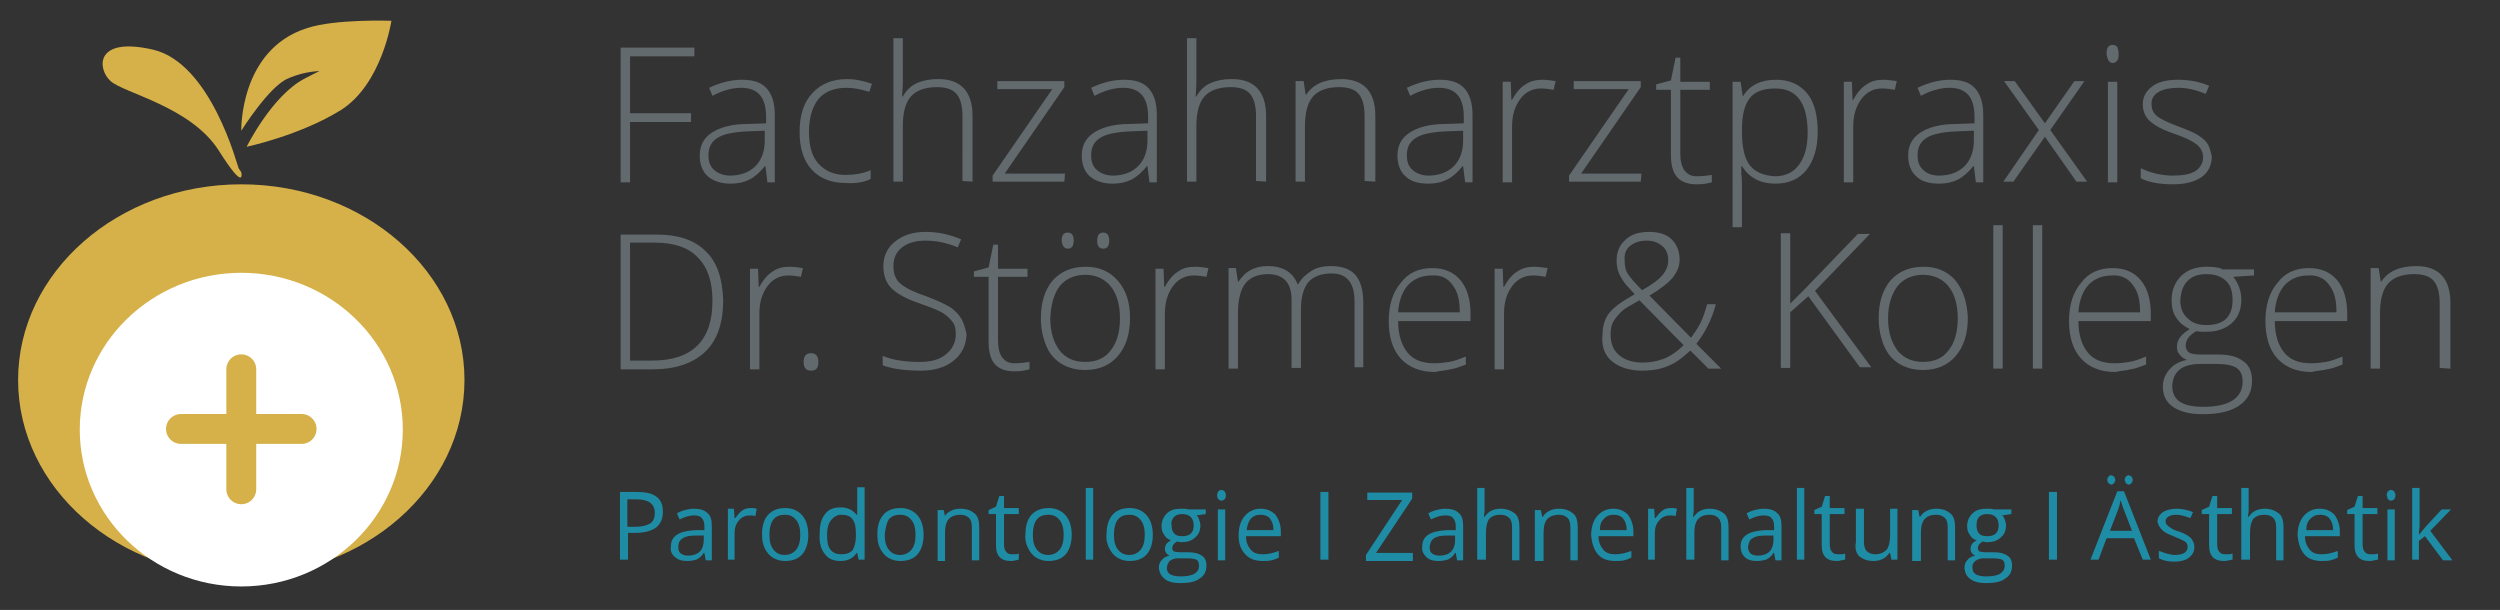 <?xml version="1.0" encoding="utf-8"?>
<!-- Generator: Adobe Illustrator 27.0.1, SVG Export Plug-In . SVG Version: 6.00 Build 0)  -->
<svg version="1.1" id="Ebene_1" xmlns="http://www.w3.org/2000/svg" xmlns:xlink="http://www.w3.org/1999/xlink" x="0px" y="0px"
	 viewBox="0 0 373 91" style="enable-background:new 0 0 373 91;" xml:space="preserve">
<rect x="0" y="0" width="373" height="91" fill="#333333" stroke="none"/>
<style type="text/css">
	.st0{clip-path:url(#SVGID_00000065035830826778035270000013643589690598968996_);fill:#626A6E;}
	.st1{clip-path:url(#SVGID_00000182488993184443585040000005544691457287204757_);fill:#626A6E;}
	.st2{clip-path:url(#SVGID_00000014617148849744187230000012687020485727938706_);fill:#1F8CA5;}
	.st3{clip-path:url(#SVGID_00000109722010996777464070000010602399227496302494_);fill:#D6B048;}
	.st4{clip-path:url(#SVGID_00000045576617198749661670000013145046001469400198_);fill:#D6B048;}
	.st5{clip-path:url(#SVGID_00000088819664648119825130000002109759976404040892_);fill:#D6B048;}
	.st6{clip-path:url(#SVGID_00000002352437744224010760000011283681102806808230_);fill:#FFFFFF;}
	.st7{fill:none;stroke:#D6B048;stroke-width:4.457;stroke-linecap:round;stroke-linejoin:round;}
</style>
<g>
	<g>
		<defs>
			<rect id="SVGID_1_" x="-108" y="-164.5" width="595.3" height="419.5"/>
		</defs>
		<clipPath id="SVGID_00000101097056985163809380000018185968030112175271_">
			<use xlink:href="#SVGID_1_"  style="overflow:visible;"/>
		</clipPath>
		<path style="clip-path:url(#SVGID_00000101097056985163809380000018185968030112175271_);fill:#626A6E;" d="M365.6,55v-9.8
			c0-3.6-1.7-5.5-5.1-5.5c-2.5,0-4.2,0.8-5.2,2.3h-0.1l-0.3-2h-1.2v15h1.4v-8.3c0-2,0.4-3.5,1.2-4.4s2.1-1.4,3.9-1.4
			c1.3,0,2.3,0.3,2.9,1s0.9,1.8,0.9,3.3v9.7L365.6,55L365.6,55z M347.5,42.5c0.8,1,1.1,2.3,1.1,4.1h-9.2c0.1-1.8,0.7-3.2,1.5-4.1
			c0.9-0.9,2-1.4,3.5-1.4C345.7,41,346.8,41.5,347.5,42.5 M347.2,55.1c0.7-0.1,1.5-0.4,2.3-0.7v-1.2c-1,0.4-1.8,0.7-2.5,0.8
			c-0.6,0.1-1.4,0.2-2.2,0.2c-1.8,0-3.1-0.5-4-1.6s-1.4-2.7-1.4-4.7h10.8v-1.1c0-2.1-0.5-3.8-1.5-5s-2.4-1.8-4.2-1.8
			c-2,0-3.6,0.7-4.7,2.2c-1.2,1.4-1.8,3.3-1.8,5.7s0.6,4.3,1.8,5.6c1.2,1.3,2.9,2,5.1,2C345.6,55.3,346.4,55.3,347.2,55.1
			 M326.4,41.9c0.7-0.7,1.6-1,2.8-1c1.2,0,2.2,0.3,2.9,1c0.7,0.6,1,1.6,1,2.9c0,1.2-0.3,2.1-1,2.8c-0.7,0.6-1.6,0.9-2.9,0.9
			c-1.2,0-2.1-0.3-2.8-1c-0.7-0.6-1.1-1.5-1.1-2.7C325.4,43.5,325.7,42.6,326.4,41.9 M328.3,54.3h2.4c1.4,0,2.4,0.2,3,0.6
			c0.6,0.4,0.9,1.1,0.9,2c0,2.5-2,3.8-5.9,3.8c-3.1,0-4.6-1-4.6-3.1C324.2,55.4,325.6,54.3,328.3,54.3 M331.5,40.1
			c-0.5-0.2-1.3-0.3-2.3-0.3c-1.6,0-2.9,0.5-3.8,1.4s-1.4,2.1-1.4,3.6c0,1,0.2,1.9,0.7,2.6c0.5,0.8,1.2,1.3,2,1.7
			c-1.3,0.8-1.9,1.6-1.9,2.6c0,0.5,0.1,0.9,0.4,1.2c0.3,0.4,0.6,0.6,1.1,0.8c-1.1,0.2-2,0.7-2.6,1.4s-1,1.5-1,2.6
			c0,1.3,0.5,2.3,1.5,3s2.5,1.1,4.4,1.1c2.4,0,4.2-0.4,5.5-1.3c1.3-0.9,1.9-2.1,1.9-3.7c0-1.3-0.4-2.3-1.3-2.9c-0.9-0.7-2.1-1-3.7-1
			h-2.6c-0.9,0-1.5-0.1-1.8-0.3s-0.5-0.6-0.5-1s0.1-0.8,0.4-1.2s0.7-0.7,1.2-1c0.3,0.1,0.8,0.1,1.4,0.1c1.6,0,2.9-0.4,3.9-1.3
			c1-0.9,1.4-2.1,1.4-3.5c0-1.2-0.4-2.4-1.2-3.4l3.1-0.2v-0.9h-4.8V40.1z M318.2,42.5c0.8,1,1.1,2.3,1.1,4.1h-9.2
			c0.1-1.8,0.7-3.2,1.5-4.1c0.9-0.9,2-1.4,3.5-1.4C316.4,41,317.5,41.5,318.2,42.5 M317.9,55.1c0.7-0.1,1.5-0.4,2.3-0.7v-1.2
			c-1,0.4-1.8,0.7-2.5,0.8c-0.6,0.1-1.4,0.2-2.2,0.2c-1.8,0-3.1-0.5-4-1.6s-1.4-2.7-1.4-4.7h10.8v-1.1c0-2.1-0.5-3.8-1.5-5
			S317,40,315.2,40c-2,0-3.6,0.7-4.7,2.2c-1.2,1.4-1.8,3.3-1.8,5.7s0.6,4.3,1.8,5.6c1.2,1.3,2.9,2,5.1,2
			C316.4,55.3,317.2,55.3,317.9,55.1 M304.7,33.6h-1.4V55h1.4V33.6z M298.8,33.6h-1.4V55h1.4V33.6z M283.1,42.7
			c0.9-1.1,2.2-1.7,3.8-1.7s2.9,0.6,3.8,1.7c0.9,1.1,1.4,2.7,1.4,4.8s-0.5,3.7-1.4,4.8c-0.9,1.2-2.2,1.7-3.8,1.7s-2.9-0.6-3.8-1.7
			c-0.9-1.2-1.4-2.8-1.4-4.8S282.2,43.9,283.1,42.7 M291.8,41.9c-1.2-1.4-2.8-2.1-4.8-2.1c-2.1,0-3.7,0.7-4.9,2
			c-1.2,1.4-1.8,3.3-1.8,5.7c0,1.5,0.3,2.9,0.8,4.1s1.3,2.1,2.3,2.7c1,0.6,2.2,0.9,3.5,0.9c2.1,0,3.7-0.7,4.9-2.1
			c1.2-1.4,1.8-3.3,1.8-5.7C293.5,45.1,292.9,43.3,291.8,41.9 M270.8,43.4l8.2-8.5h-1.8l-7.9,8.2l-2.2,2.2V34.8h-1.4v20.1h1.4v-8.3
			l2.7-2.4l7.7,10.6h1.7L270.8,43.4z M243.2,36.7c0.6-0.5,1.4-0.8,2.5-0.8c1,0,1.7,0.3,2.3,0.8c0.6,0.5,0.9,1.2,0.9,2.1
			c0,0.9-0.3,1.6-0.9,2.3s-1.6,1.4-3,2.2c-1-1-1.7-1.8-2.1-2.4c-0.4-0.6-0.5-1.3-0.5-2C242.3,37.9,242.6,37.2,243.2,36.7 M241.6,53
			c-0.9-0.7-1.3-1.8-1.3-3.1c0-0.7,0.1-1.4,0.4-1.9s0.7-1,1.2-1.5s1.5-1,2.7-1.7l6.6,6.7c-0.9,0.9-1.9,1.6-2.9,2s-2.1,0.6-3.2,0.6
			C243.6,54.1,242.4,53.7,241.6,53 M240.5,53.9c1.1,0.9,2.6,1.4,4.5,1.4c1,0,1.9-0.1,2.7-0.3c0.8-0.2,1.5-0.5,2.2-0.9s1.4-1,2.3-1.8
			l2.7,2.7h1.9l-3.7-3.7c1.3-1.7,2.3-3.6,2.9-5.9h-1.3c-0.3,1.1-0.6,2-1,2.8s-0.9,1.5-1.4,2.2l-6.2-6.3c1.7-1,2.8-1.9,3.5-2.7
			c0.6-0.8,1-1.7,1-2.6c0-1.3-0.4-2.3-1.2-3.1s-2-1.1-3.4-1.1c-1.5,0-2.7,0.4-3.5,1.2c-0.9,0.8-1.3,1.8-1.3,3.1c0,0.7,0.1,1.3,0.4,2
			c0.3,0.6,0.7,1.3,1.3,1.9l1,1.1c-1.8,1-3.1,1.9-3.8,2.8c-0.7,0.9-1,2-1,3.2C238.9,51.6,239.4,53,240.5,53.9 M226.4,40.5
			c-0.7,0.4-1.4,1.2-2,2.3h-0.1l-0.1-2.7H223v15h1.4v-8.3c0-1.7,0.4-3,1.2-4.1c0.8-1.1,1.9-1.6,3.1-1.6c0.7,0,1.3,0.1,1.9,0.2
			l0.3-1.3c-0.7-0.1-1.4-0.2-2-0.2C228,39.8,227.1,40,226.4,40.5 M216.7,42.5c0.8,1,1.1,2.3,1.1,4.1h-9.2c0.1-1.8,0.7-3.2,1.5-4.1
			c0.9-0.9,2-1.4,3.5-1.4C215,41,216,41.5,216.7,42.5 M216.4,55.1c0.7-0.1,1.5-0.4,2.3-0.7v-1.2c-1,0.4-1.8,0.7-2.5,0.8
			c-0.6,0.1-1.4,0.2-2.2,0.2c-1.8,0-3.1-0.5-4-1.6s-1.4-2.7-1.4-4.7h10.8v-1.1c0-2.1-0.5-3.8-1.5-5s-2.4-1.8-4.2-1.8
			c-2,0-3.6,0.7-4.7,2.2c-1.2,1.4-1.8,3.3-1.8,5.7s0.6,4.3,1.8,5.6c1.2,1.3,2.9,2,5.1,2C214.9,55.3,215.7,55.3,216.4,55.1 M203.4,55
			v-9.8c0-1.9-0.4-3.3-1.2-4.2c-0.8-0.9-2-1.3-3.7-1.3c-1,0-2,0.2-2.8,0.7s-1.5,1.1-2,2h-0.1c-0.7-1.8-2.2-2.7-4.5-2.7
			c-0.9,0-1.8,0.2-2.5,0.6c-0.8,0.4-1.3,1-1.8,1.7h-0.1l-0.3-2h-1.1v15h1.4v-8.3c0-2,0.4-3.5,1.1-4.4s1.9-1.4,3.4-1.4
			c2.3,0,3.5,1.3,3.5,3.8v10.2h1.4v-8.8c0-1.8,0.4-3.1,1.1-4c0.7-0.8,1.9-1.3,3.4-1.3c1.2,0,2,0.3,2.6,1s0.9,1.7,0.9,3.2v9.8h1.3V55
			z M175.8,40.5c-0.7,0.4-1.4,1.2-2,2.3h-0.1l-0.1-2.7h-1.2v15h1.4v-8.3c0-1.7,0.4-3,1.2-4.1c0.8-1.1,1.9-1.6,3.1-1.6
			c0.7,0,1.3,0.1,1.9,0.2l0.3-1.3c-0.7-0.1-1.4-0.2-2-0.2C177.3,39.8,176.5,40,175.8,40.5 M164.6,37.1c0.6,0,0.9-0.4,0.9-1.2
			s-0.3-1.2-0.9-1.2c-0.3,0-0.5,0.1-0.7,0.3c-0.1,0.2-0.2,0.5-0.2,0.9C163.7,36.7,164,37.1,164.6,37.1 M159.3,37.1
			c0.6,0,0.9-0.4,0.9-1.2s-0.3-1.2-0.9-1.2c-0.3,0-0.5,0.1-0.7,0.3c-0.1,0.2-0.2,0.5-0.2,0.9C158.5,36.7,158.8,37.1,159.3,37.1
			 M158.1,42.7c0.9-1.1,2.2-1.7,3.8-1.7s2.9,0.6,3.8,1.7c0.9,1.1,1.4,2.7,1.4,4.8s-0.5,3.7-1.4,4.8c-0.9,1.2-2.2,1.7-3.8,1.7
			c-1.7,0-2.9-0.6-3.8-1.7c-0.9-1.2-1.4-2.8-1.4-4.8C156.8,45.5,157.2,43.9,158.1,42.7 M166.8,41.9c-1.2-1.4-2.8-2.1-4.8-2.1
			c-2.1,0-3.7,0.7-4.9,2c-1.2,1.4-1.8,3.3-1.8,5.7c0,1.5,0.3,2.9,0.8,4.1c0.5,1.2,1.3,2.1,2.3,2.7c1,0.6,2.2,0.9,3.5,0.9
			c2.1,0,3.7-0.7,4.9-2.1c1.2-1.4,1.8-3.3,1.8-5.7C168.6,45.1,168,43.3,166.8,41.9 M149.5,53.3c-0.4-0.6-0.6-1.4-0.6-2.5v-9.5h4.4
			v-1.2h-4.4v-3.6h-0.7l-0.7,3.4l-2.2,0.6v0.8h2.2V51c0,1.5,0.3,2.6,0.9,3.3s1.6,1.1,2.9,1.1c0.9,0,1.6-0.1,2.3-0.3V54
			c-0.6,0.1-1.4,0.2-2.3,0.2S149.9,53.8,149.5,53.3 M143.4,47.5c-0.4-0.6-0.9-1.2-1.7-1.7s-2-1-3.5-1.6c-1.5-0.5-2.6-1-3.2-1.4
			c-0.6-0.4-1.1-0.8-1.3-1.3c-0.3-0.5-0.4-1.1-0.4-1.8c0-1.2,0.4-2.1,1.3-2.8c0.9-0.7,2.1-1,3.5-1c1.5,0,3.1,0.3,4.8,1l0.5-1.2
			c-1.7-0.7-3.4-1.1-5.3-1.1c-1.9,0-3.4,0.5-4.5,1.4c-1.2,0.9-1.8,2.2-1.8,3.7c0,1.4,0.4,2.5,1.2,3.3s2.2,1.6,4.3,2.3
			c1.4,0.5,2.5,0.9,3.2,1.3c0.7,0.4,1.2,0.9,1.6,1.4s0.5,1.1,0.5,1.9c0,1.2-0.5,2.2-1.5,3s-2.3,1.1-3.9,1.1c-2.2,0-4.1-0.3-5.5-0.9
			v1.4c1.3,0.5,3.2,0.8,5.7,0.8c2,0,3.7-0.5,4.9-1.5s1.9-2.3,1.9-4C144,48.9,143.8,48.2,143.4,47.5 M121,55.3c0.8,0,1.1-0.4,1.1-1.3
			s-0.4-1.3-1.1-1.3c-0.7,0-1.1,0.4-1.1,1.3S120.3,55.3,121,55.3 M115.3,40.5c-0.7,0.4-1.4,1.2-2,2.3h-0.1l-0.1-2.7h-1.2v15h1.4
			v-8.3c0-1.7,0.4-3,1.2-4.1s1.9-1.6,3.1-1.6c0.7,0,1.3,0.1,1.9,0.2l0.3-1.3c-0.7-0.1-1.4-0.2-2-0.2C116.8,39.8,116,40,115.3,40.5
			 M97.3,53.8H94V36.2h3.7c2.8,0,5,0.7,6.4,2.2c1.5,1.5,2.2,3.6,2.2,6.5C106.3,50.8,103.3,53.8,97.3,53.8 M105.3,37.5
			c-1.7-1.7-4.1-2.5-7.3-2.5h-5.4v20.1h4.8c3.4,0,6-0.9,7.8-2.6c1.8-1.7,2.7-4.3,2.7-7.7C107.8,41.6,107,39.1,105.3,37.5"/>
	</g>
	<g>
		<defs>
			<rect id="SVGID_00000056389868670889500570000016016522693060437931_" x="-108" y="-164.5" width="595.3" height="419.5"/>
		</defs>
		<clipPath id="SVGID_00000146470749837881620290000011128477510098609083_">
			<use xlink:href="#SVGID_00000056389868670889500570000016016522693060437931_"  style="overflow:visible;"/>
		</clipPath>
		<path style="clip-path:url(#SVGID_00000146470749837881620290000011128477510098609083_);fill:#626A6E;" d="M329.4,21.5
			c-0.3-0.5-0.8-0.9-1.4-1.3c-0.6-0.4-1.6-0.8-2.9-1.3c-1.6-0.6-2.7-1.1-3.3-1.6c-0.6-0.5-0.8-1.1-0.8-1.9c0-0.7,0.4-1.3,1.1-1.7
			s1.7-0.6,2.9-0.6c1.3,0,2.6,0.3,4.1,0.9l0.5-1.2c-1.4-0.6-3-0.9-4.6-0.9c-1.7,0-3,0.3-3.9,1s-1.4,1.5-1.4,2.7
			c0,0.7,0.2,1.3,0.5,1.8s0.8,0.9,1.4,1.3c0.6,0.4,1.7,0.9,3.2,1.4c1.4,0.5,2.4,1,3,1.5s0.9,1.1,0.9,1.9c0,0.8-0.4,1.5-1.1,2
			c-0.8,0.5-1.9,0.7-3.4,0.7c-1.7,0-3.3-0.4-4.8-1.1v1.5c1.2,0.6,2.8,0.9,4.8,0.9c1.9,0,3.3-0.4,4.3-1.1s1.5-1.8,1.5-3.1
			C329.8,22.6,329.7,22,329.4,21.5 M315.2,9.4c0.3,0,0.5-0.1,0.7-0.4c0.2-0.2,0.2-0.6,0.2-1s-0.1-0.7-0.2-1
			c-0.2-0.2-0.4-0.3-0.7-0.3c-0.6,0-0.9,0.4-0.9,1.3C314.4,8.9,314.7,9.4,315.2,9.4 M315.9,12.2h-1.4v15h1.4V12.2z M298.9,27.1h1.5
			l4.7-6.7l4.7,6.7h1.6l-5.5-7.7l5.1-7.3h-1.5l-4.4,6.3l-4.5-6.3H299l5.2,7.3L298.9,27.1z M287,25.4c-0.6-0.5-0.9-1.2-0.9-2.2
			c0-1.2,0.4-2,1.3-2.6s2.4-0.9,4.5-1l2.6-0.1V21c0,1.6-0.5,2.9-1.4,3.8c-0.9,0.9-2.2,1.4-3.8,1.4C288.3,26.2,287.5,25.9,287,25.4
			 M295.9,27.1v-9.9c0-1.8-0.4-3.1-1.2-4c-0.8-0.9-2-1.3-3.7-1.3c-1.6,0-3.2,0.4-4.9,1.2l0.5,1.2c1.5-0.8,2.9-1.2,4.3-1.2
			c1.3,0,2.2,0.4,2.8,1.1c0.6,0.7,0.9,1.8,0.9,3.2v1l-2.8,0.1c-2.3,0-4.1,0.5-5.3,1.3c-1.2,0.8-1.8,1.9-1.8,3.4
			c0,1.3,0.4,2.4,1.2,3.1c0.8,0.8,2,1.1,3.4,1.1c1.1,0,2-0.2,2.8-0.6c0.8-0.4,1.6-1.1,2.3-2h0.1l0.3,2.4h1.1V27.1z M278.5,12.6
			c-0.7,0.4-1.4,1.2-2,2.3h-0.1l-0.1-2.7h-1.2v15h1.4v-8.3c0-1.7,0.4-3,1.2-4.1c0.8-1.1,1.9-1.6,3.1-1.6c0.7,0,1.3,0.1,1.9,0.2
			l0.3-1.3c-0.7-0.1-1.4-0.2-2-0.2C280,11.9,279.2,12.1,278.5,12.6 M261.1,24.7c-0.8-1-1.2-2.7-1.2-5v-0.4c0-2.2,0.4-3.7,1.2-4.7
			c0.8-1,2.1-1.4,3.8-1.4c3.2,0,4.8,2.2,4.8,6.6c0,2-0.4,3.6-1.3,4.8c-0.8,1.1-2,1.7-3.6,1.7C263.2,26.2,261.9,25.7,261.1,24.7
			 M269.5,25.4c1.1-1.4,1.7-3.3,1.7-5.7c0-2.5-0.5-4.5-1.6-5.8s-2.6-2-4.6-2c-2.3,0-3.9,0.8-4.9,2.4H260l-0.3-2.1h-1.2v21.7h1.4
			v-5.7c0-0.8,0-1.6-0.1-2.2v-1.2h0.1c1.1,1.7,2.7,2.6,5,2.6C266.9,27.4,268.4,26.7,269.5,25.4 M251.3,25.4
			c-0.4-0.6-0.6-1.4-0.6-2.5v-9.5h4.4v-1.2h-4.4V8.6H250l-0.7,3.4l-2.2,0.6v0.8h2.2v9.7c0,1.5,0.3,2.6,0.9,3.3s1.6,1.1,2.9,1.1
			c0.9,0,1.6-0.1,2.3-0.3v-1.1c-0.6,0.1-1.4,0.2-2.3,0.2S251.7,25.9,251.3,25.4 M244.9,25.9h-9l8.9-12.9v-0.9h-10v1.2h8.2l-8.9,12.9
			v0.9h10.7L244.9,25.9L244.9,25.9z M227.6,12.6c-0.7,0.4-1.4,1.2-2,2.3h-0.1l-0.1-2.7h-1.2v15h1.4v-8.3c0-1.7,0.4-3,1.2-4.1
			c0.8-1.1,1.9-1.6,3.1-1.6c0.7,0,1.3,0.1,1.9,0.2l0.3-1.3c-0.7-0.1-1.4-0.2-2-0.2C229.2,11.9,228.3,12.1,227.6,12.6 M210.8,25.4
			c-0.6-0.5-0.9-1.2-0.9-2.2c0-1.2,0.4-2,1.3-2.6s2.4-0.9,4.5-1l2.6-0.1V21c0,1.6-0.5,2.9-1.4,3.8c-0.9,0.9-2.2,1.4-3.8,1.4
			C212.2,26.2,211.4,25.9,210.8,25.4 M219.7,27.1v-9.9c0-1.8-0.4-3.1-1.2-4c-0.8-0.9-2-1.3-3.7-1.3c-1.6,0-3.2,0.4-4.9,1.2l0.5,1.2
			c1.5-0.8,2.9-1.2,4.3-1.2c1.3,0,2.2,0.4,2.8,1.1c0.6,0.7,0.9,1.8,0.9,3.2v1l-2.8,0.1c-2.3,0-4.1,0.5-5.3,1.3
			c-1.2,0.8-1.8,1.9-1.8,3.4c0,1.3,0.4,2.4,1.2,3.1c0.8,0.8,2,1.1,3.4,1.1c1.1,0,2-0.2,2.8-0.6c0.8-0.4,1.6-1.1,2.3-2h0.1l0.3,2.4
			h1.1V27.1z M205.2,27.1v-9.8c0-3.6-1.7-5.5-5.1-5.5c-2.5,0-4.2,0.8-5.2,2.3h-0.1l-0.3-2h-1.2v15h1.4v-8.3c0-2,0.4-3.5,1.2-4.4
			c0.8-0.9,2.1-1.4,3.9-1.4c1.3,0,2.3,0.3,2.9,1s0.9,1.8,0.9,3.3V27L205.2,27.1L205.2,27.1z M188.9,27.1v-9.8c0-3.6-1.7-5.5-5.1-5.5
			c-1.3,0-2.3,0.2-3.2,0.6c-0.9,0.4-1.6,1.1-2.1,2h-0.1l0.1-1.9V5.7h-1.4v21.4h1.4v-8.3c0-2,0.4-3.5,1.2-4.4
			c0.8-0.9,2.1-1.4,3.9-1.4c1.3,0,2.3,0.3,2.9,1s0.9,1.8,0.9,3.3V27L188.9,27.1L188.9,27.1z M163.7,25.4c-0.6-0.5-0.9-1.2-0.9-2.2
			c0-1.2,0.4-2,1.3-2.6s2.4-0.9,4.5-1l2.6-0.1V21c0,1.6-0.5,2.9-1.4,3.8c-0.9,0.9-2.2,1.4-3.8,1.4C165.1,26.2,164.3,25.9,163.7,25.4
			 M172.6,27.1v-9.9c0-1.8-0.4-3.1-1.2-4c-0.8-0.9-2-1.3-3.7-1.3c-1.6,0-3.2,0.4-4.9,1.2l0.5,1.2c1.5-0.8,2.9-1.2,4.3-1.2
			c1.3,0,2.2,0.4,2.8,1.1c0.6,0.7,0.9,1.8,0.9,3.2v1l-2.8,0.1c-2.3,0-4.1,0.5-5.3,1.3c-1.2,0.8-1.8,1.9-1.8,3.4
			c0,1.3,0.4,2.4,1.2,3.1s2,1.1,3.4,1.1c1.1,0,2-0.2,2.8-0.6c0.8-0.4,1.6-1.1,2.3-2h0.1l0.3,2.4h1.1V27.1z M158.9,25.9h-9l8.9-12.9
			v-0.9h-10v1.2h8.2l-8.9,12.9v0.9h10.7L158.9,25.9L158.9,25.9z M145.1,27.1v-9.8c0-3.6-1.7-5.5-5.1-5.5c-1.3,0-2.3,0.2-3.2,0.6
			c-0.9,0.4-1.6,1.1-2.1,2h-0.1l0.1-1.9V5.7h-1.4v21.4h1.4v-8.3c0-2,0.4-3.5,1.2-4.4s2.1-1.4,3.9-1.4c1.3,0,2.3,0.3,2.9,1
			c0.6,0.7,0.9,1.8,0.9,3.3V27L145.1,27.1L145.1,27.1z M129.9,26.7v-1.3c-1.2,0.5-2.4,0.7-3.8,0.7c-1.7,0-3-0.6-4-1.7
			s-1.4-2.7-1.4-4.7c0-2.1,0.5-3.8,1.4-4.9c0.9-1.1,2.3-1.7,4.2-1.7c1,0,2.1,0.2,3.4,0.6l0.4-1.2c-1.2-0.4-2.4-0.7-3.7-0.7
			c-2.2,0-3.9,0.7-5.2,2.1c-1.3,1.4-1.9,3.3-1.9,5.8c0,2.4,0.6,4.3,1.8,5.6s2.9,2,5,2C127.7,27.4,128.9,27.2,129.9,26.7 M106.6,25.4
			c-0.6-0.5-0.9-1.2-0.9-2.2c0-1.2,0.4-2,1.3-2.6c0.9-0.6,2.4-0.9,4.5-1l2.6-0.1V21c0,1.6-0.5,2.9-1.4,3.8c-0.9,0.9-2.2,1.4-3.8,1.4
			C108,26.2,107.2,25.9,106.6,25.4 M115.6,27.1v-9.9c0-1.8-0.4-3.1-1.2-4s-2-1.3-3.7-1.3c-1.6,0-3.2,0.4-4.9,1.2l0.5,1.2
			c1.5-0.8,2.9-1.2,4.3-1.2c1.3,0,2.2,0.4,2.8,1.1c0.6,0.7,0.9,1.8,0.9,3.2v1l-2.8,0.1c-2.3,0-4.1,0.5-5.3,1.3s-1.8,1.9-1.8,3.4
			c0,1.3,0.4,2.4,1.2,3.1s2,1.1,3.4,1.1c1.1,0,2-0.2,2.8-0.6s1.6-1.1,2.3-2h0.1l0.3,2.4h1.1V27.1z M94,18.2h9.1v-1.3H94V8.4h9.6V7.1
			h-11v20.1H94V18.2z"/>
	</g>
	<g>
		<defs>
			<rect id="SVGID_00000005249287041418009970000003673074515031317435_" x="-108" y="-164.5" width="595.3" height="419.5"/>
		</defs>
		<clipPath id="SVGID_00000162346777188933565160000005496307607759116169_">
			<use xlink:href="#SVGID_00000005249287041418009970000003673074515031317435_"  style="overflow:visible;"/>
		</clipPath>
		<path style="clip-path:url(#SVGID_00000162346777188933565160000005496307607759116169_);fill:#1F8CA5;" d="M360.9,83.5v-2.8
			l0.9-0.7l2.7,3.6h1.4l-3.3-4.4l3.1-3.2h-1.4l-2.4,2.6c-0.4,0.5-0.7,0.8-0.9,1.1h-0.1c0-0.5,0.1-0.9,0.1-1.2v-5.7h-1.1v10.7H360.9z
			 M357.3,76h-1.1v7.6h1.1V76z M356.3,74.5c0.1,0.1,0.3,0.2,0.4,0.2c0.2,0,0.4-0.1,0.5-0.2s0.2-0.3,0.2-0.6s-0.1-0.4-0.2-0.6
			c-0.1-0.1-0.3-0.2-0.5-0.2s-0.3,0.1-0.4,0.2s-0.2,0.3-0.2,0.6C356.2,74.2,356.2,74.4,356.3,74.5 M351.3,76.9v4.5
			c0,1.5,0.7,2.3,2.2,2.3c0.2,0,0.4,0,0.7-0.1c0.2,0,0.4-0.1,0.6-0.1v-0.9c-0.1,0-0.3,0.1-0.5,0.1s-0.4,0-0.6,0
			c-0.4,0-0.7-0.1-0.9-0.4c-0.2-0.2-0.3-0.6-0.3-1.1v-4.5h2.2v-0.9h-2.2V74h-0.7l-0.5,1.6l-1.1,0.5v0.6h1.1V76.9z M344.7,77.4
			c0.4-0.4,0.8-0.6,1.5-0.6c0.6,0,1.1,0.2,1.4,0.6c0.3,0.4,0.5,0.9,0.5,1.7h-4C344.1,78.3,344.3,77.8,344.7,77.4 M343.8,82.7
			c0.6,0.7,1.5,1,2.6,1c0.5,0,0.9,0,1.3-0.1s0.7-0.2,1.1-0.4v-1c-0.8,0.3-1.6,0.5-2.4,0.5s-1.4-0.2-1.8-0.7s-0.7-1.1-0.7-2h5.2v-0.7
			c0-1-0.3-1.8-0.8-2.5c-0.6-0.6-1.3-0.9-2.2-0.9c-1,0-1.8,0.4-2.4,1.1c-0.6,0.7-0.9,1.7-0.9,2.9C342.9,81,343.2,82,343.8,82.7
			 M335.7,83.5v-4c0-1,0.2-1.7,0.5-2.1c0.4-0.4,0.9-0.6,1.7-0.6c0.6,0,1,0.2,1.3,0.5s0.4,0.8,0.4,1.4v4.9h1.1v-4.9
			c0-1-0.2-1.7-0.7-2.1c-0.5-0.4-1.2-0.7-2.1-0.7c-0.5,0-1,0.1-1.4,0.3s-0.7,0.5-1,0.9h-0.1c0-0.3,0.1-0.6,0.1-1v-3.3h-1.1v10.7
			H335.7z M329.6,76.9v4.5c0,1.5,0.7,2.3,2.2,2.3c0.2,0,0.4,0,0.7-0.1c0.2,0,0.4-0.1,0.6-0.1v-0.9c-0.1,0-0.3,0.1-0.5,0.1
			s-0.4,0-0.6,0c-0.4,0-0.7-0.1-0.9-0.4c-0.2-0.2-0.3-0.6-0.3-1.1v-4.5h2.2v-0.9h-2.2V74h-0.7l-0.5,1.6l-1.1,0.5v0.6h1.1V76.9z
			 M322.3,78.7c0.1,0.2,0.4,0.5,0.7,0.7c0.3,0.2,0.8,0.4,1.5,0.7s1.2,0.5,1.5,0.7s0.4,0.5,0.4,0.8c0,0.4-0.2,0.7-0.5,0.9
			s-0.8,0.3-1.4,0.3c-0.4,0-0.8-0.1-1.2-0.2c-0.4-0.1-0.8-0.3-1.2-0.4v1.1c0.6,0.3,1.3,0.5,2.3,0.5c0.9,0,1.7-0.2,2.2-0.6
			c0.5-0.4,0.8-0.9,0.8-1.6c0-0.5-0.2-0.9-0.5-1.3c-0.3-0.3-0.9-0.7-1.8-1c-0.7-0.2-1.1-0.4-1.3-0.6c-0.2-0.1-0.4-0.3-0.5-0.4
			c-0.1-0.1-0.2-0.3-0.2-0.5c0-0.3,0.1-0.5,0.4-0.7s0.7-0.3,1.2-0.3c0.6,0,1.3,0.2,2.1,0.5l0.4-0.9c-0.8-0.3-1.6-0.5-2.4-0.5
			c-0.9,0-1.6,0.2-2.1,0.5c-0.5,0.4-0.8,0.8-0.8,1.5C322,78.2,322.1,78.5,322.3,78.7 M317.2,72.1c0.1,0.1,0.3,0.2,0.4,0.2
			c0.2,0,0.3-0.1,0.4-0.2c0.1-0.1,0.2-0.3,0.2-0.5s-0.1-0.4-0.2-0.5s-0.3-0.2-0.4-0.2c-0.2,0-0.3,0.1-0.4,0.2
			c-0.1,0.1-0.2,0.3-0.2,0.5C317.1,71.8,317.1,72,317.2,72.1 M314.6,72.1c0.1,0.1,0.3,0.2,0.4,0.2c0.2,0,0.3-0.1,0.4-0.2
			c0.1-0.1,0.2-0.3,0.2-0.5s-0.1-0.4-0.2-0.5s-0.3-0.2-0.4-0.2c-0.2,0-0.3,0.1-0.4,0.2c-0.1,0.1-0.2,0.3-0.2,0.5
			S314.5,72,314.6,72.1 M316,76.1c0.2-0.5,0.3-1,0.4-1.5c0.2,0.6,0.3,1.1,0.5,1.5l1.2,3.1h-3.3L316,76.1z M313.1,83.5l1.2-3.2h4.1
			l1.3,3.2h1.2l-4-10.2h-1l-4,10.2H313.1z M306.9,73.4h-1.2v10.1h1.2V73.4z M295.3,77.1c0.3-0.3,0.7-0.4,1.2-0.4
			c1.1,0,1.7,0.6,1.7,1.7c0,1.1-0.6,1.6-1.7,1.6c-0.5,0-1-0.1-1.2-0.4c-0.3-0.3-0.4-0.7-0.4-1.2C294.9,77.8,295,77.4,295.3,77.1
			 M294.7,83.7c0.3-0.2,0.7-0.4,1.2-0.4h1.4c0.7,0,1.2,0.1,1.4,0.2c0.3,0.2,0.4,0.4,0.4,0.9s-0.2,0.9-0.7,1.2s-1.2,0.4-2.1,0.4
			c-0.6,0-1.1-0.1-1.5-0.3c-0.3-0.2-0.5-0.5-0.5-0.9C294.2,84.3,294.4,84,294.7,83.7 M294,86.4c0.5,0.4,1.3,0.6,2.3,0.6
			c1.3,0,2.3-0.2,2.9-0.7c0.7-0.4,1-1.1,1-1.9c0-0.7-0.2-1.2-0.7-1.5c-0.4-0.3-1.1-0.5-1.9-0.5h-1.3c-0.4,0-0.7-0.1-0.9-0.1
			c-0.2-0.1-0.3-0.3-0.3-0.5c0-0.4,0.2-0.7,0.7-1c0.2,0,0.4,0.1,0.6,0.1c0.9,0,1.6-0.2,2.1-0.7c0.5-0.4,0.8-1,0.8-1.8
			c0-0.3-0.1-0.6-0.2-0.9c-0.1-0.3-0.2-0.5-0.4-0.6l1.4-0.2V76h-2.6c-0.3-0.1-0.7-0.1-1.1-0.1c-0.9,0-1.6,0.2-2.1,0.7
			s-0.8,1.1-0.8,1.9c0,0.5,0.1,0.9,0.4,1.3c0.2,0.4,0.6,0.7,1,0.8c-0.3,0.2-0.6,0.4-0.7,0.6c-0.1,0.2-0.2,0.4-0.2,0.7
			c0,0.2,0.1,0.5,0.2,0.6c0.1,0.2,0.3,0.3,0.5,0.4c-0.5,0.1-0.9,0.3-1.2,0.7c-0.3,0.3-0.4,0.7-0.4,1.2C293.2,85.5,293.4,86,294,86.4
			 M286.6,83.5v-4c0-1,0.2-1.7,0.6-2.1c0.4-0.4,0.9-0.6,1.7-0.6c0.6,0,1,0.2,1.3,0.5s0.4,0.8,0.4,1.4v4.9h1.1v-4.9
			c0-1-0.2-1.7-0.7-2.1c-0.5-0.4-1.1-0.7-2.1-0.7c-0.5,0-1,0.1-1.4,0.3s-0.8,0.5-1,0.9h-0.1l-0.2-1h-0.9v7.6h1.3V83.5z M277.4,83
			c0.5,0.4,1.2,0.7,2.1,0.7c0.5,0,1-0.1,1.4-0.3s0.7-0.5,1-0.9h0.1l0.2,1h0.9v-7.6H282v4c0,1-0.2,1.7-0.5,2.1
			c-0.4,0.4-0.9,0.7-1.7,0.7c-0.6,0-1-0.2-1.3-0.5s-0.4-0.8-0.4-1.4v-4.9h-1.2v5C276.7,81.9,277,82.6,277.4,83 M271.8,76.9v4.5
			c0,1.5,0.7,2.3,2.2,2.3c0.2,0,0.4,0,0.7-0.1c0.2,0,0.4-0.1,0.6-0.1v-0.9c-0.1,0-0.3,0.1-0.5,0.1s-0.4,0-0.6,0
			c-0.4,0-0.7-0.1-0.9-0.4c-0.2-0.2-0.3-0.6-0.3-1.1v-4.5h2.2v-0.9H273V74h-0.7l-0.5,1.6l-1.1,0.5v0.6h1.1V76.9z M269.2,72.8h-1.1
			v10.7h1.1V72.8z M261.5,80.3c0.4-0.3,1.1-0.4,2-0.4h1.1v0.7c0,0.7-0.2,1.3-0.6,1.7s-1,0.6-1.7,0.6c-0.5,0-0.8-0.1-1.1-0.3
			c-0.2-0.2-0.4-0.5-0.4-1C260.9,80.9,261.1,80.5,261.5,80.3 M260.3,83.1c0.4,0.4,1,0.6,1.8,0.6c0.6,0,1-0.1,1.4-0.2
			c0.4-0.2,0.8-0.5,1.1-1h0.1l0.2,1.1h0.9v-5.2c0-0.9-0.2-1.5-0.7-1.9c-0.4-0.4-1.1-0.6-2-0.6c-0.4,0-0.9,0.1-1.3,0.2
			c-0.4,0.1-0.9,0.3-1.2,0.5l0.4,0.9c0.8-0.4,1.5-0.6,2.1-0.6s1,0.1,1.2,0.4c0.3,0.3,0.4,0.7,0.4,1.3v0.5h-1.3
			c-2.5,0.1-3.7,0.9-3.7,2.4C259.7,82.2,259.9,82.7,260.3,83.1 M252.8,83.5v-4c0-1,0.2-1.7,0.6-2.1c0.4-0.4,0.9-0.6,1.7-0.6
			c0.6,0,1,0.2,1.3,0.5s0.4,0.8,0.4,1.4v4.9h1.1v-4.9c0-1-0.2-1.7-0.7-2.1c-0.5-0.4-1.2-0.7-2.1-0.7c-0.5,0-1,0.1-1.4,0.3
			s-0.7,0.5-1,0.9h-0.1c0-0.3,0.1-0.6,0.1-1v-3.3h-1.1v10.7H252.8z M246.9,83.5v-4c0-0.7,0.2-1.4,0.7-1.9c0.4-0.5,1-0.7,1.6-0.7
			c0.2,0,0.5,0,0.8,0.1l0.2-1.1c-0.3-0.1-0.6-0.1-0.9-0.1c-0.5,0-0.9,0.1-1.3,0.4c-0.4,0.3-0.7,0.7-1,1.1h-0.1l-0.1-1.4h-0.9v7.6
			L246.9,83.5L246.9,83.5z M239.3,77.4c0.4-0.4,0.8-0.6,1.5-0.6c0.6,0,1.1,0.2,1.4,0.6s0.5,0.9,0.5,1.7h-4
			C238.7,78.3,238.9,77.8,239.3,77.4 M238.4,82.7c0.6,0.7,1.5,1,2.6,1c0.5,0,0.9,0,1.3-0.1s0.7-0.2,1.1-0.4v-1
			c-0.8,0.3-1.6,0.5-2.4,0.5s-1.4-0.2-1.8-0.7s-0.7-1.1-0.7-2h5.2v-0.7c0-1-0.3-1.8-0.8-2.5c-0.6-0.6-1.3-0.9-2.2-0.9
			c-1,0-1.8,0.4-2.4,1.1c-0.6,0.7-0.9,1.7-0.9,2.9C237.5,81,237.8,82,238.4,82.7 M230.3,83.5v-4c0-1,0.2-1.7,0.6-2.1
			c0.4-0.4,1-0.6,1.7-0.6c0.6,0,1,0.2,1.3,0.5s0.4,0.8,0.4,1.4v4.9h1.1v-4.9c0-1-0.2-1.7-0.7-2.1c-0.5-0.4-1.1-0.7-2.1-0.7
			c-0.5,0-1,0.1-1.4,0.3s-0.8,0.5-1,0.9h-0.1l-0.2-1H229v7.6h1.3V83.5z M221.7,83.5v-4c0-1,0.2-1.7,0.5-2.1c0.4-0.4,0.9-0.6,1.7-0.6
			c0.6,0,1,0.2,1.3,0.5s0.4,0.8,0.4,1.4v4.9h1.1v-4.9c0-1-0.2-1.7-0.7-2.1c-0.5-0.4-1.2-0.7-2.1-0.7c-0.5,0-1,0.1-1.4,0.3
			s-0.7,0.5-1,0.9h-0.1c0-0.3,0.1-0.6,0.1-1v-3.3h-1.1v10.7H221.7z M214,80.3c0.4-0.3,1.1-0.4,2-0.4h1.1v0.7c0,0.7-0.2,1.3-0.6,1.7
			s-1,0.6-1.7,0.6c-0.5,0-0.8-0.1-1.1-0.3c-0.3-0.2-0.4-0.5-0.4-1C213.4,80.9,213.6,80.5,214,80.3 M212.8,83.1
			c0.4,0.4,1,0.6,1.8,0.6c0.6,0,1-0.1,1.4-0.2c0.4-0.2,0.8-0.5,1.1-1h0.1l0.2,1.1h0.9v-5.2c0-0.9-0.2-1.5-0.7-1.9
			c-0.4-0.4-1.1-0.6-2-0.6c-0.4,0-0.9,0.1-1.3,0.2c-0.4,0.1-0.9,0.3-1.2,0.5l0.4,0.9c0.8-0.4,1.5-0.6,2.1-0.6s1,0.1,1.2,0.4
			c0.3,0.3,0.4,0.7,0.4,1.3v0.5h-1.3c-2.5,0.1-3.7,0.9-3.7,2.4C212.1,82.2,212.4,82.7,212.8,83.1 M210.8,83.5v-1h-5.5l5.4-8.1v-0.9
			H204v1.1h5.2l-5.4,8.2v0.9h7V83.5z M198.2,73.4H197v10.1h1.2V73.4z M186.6,77.4c0.4-0.4,0.8-0.6,1.5-0.6c0.6,0,1.1,0.2,1.4,0.6
			s0.5,0.9,0.5,1.7h-4C186.1,78.3,186.3,77.8,186.6,77.4 M185.8,82.7c0.6,0.7,1.5,1,2.6,1c0.5,0,0.9,0,1.3-0.1s0.7-0.2,1.1-0.4v-1
			c-0.8,0.3-1.6,0.5-2.4,0.5s-1.4-0.2-1.8-0.7s-0.7-1.1-0.7-2h5.2v-0.7c0-1-0.3-1.8-0.8-2.5c-0.6-0.6-1.3-0.9-2.2-0.9
			c-1,0-1.8,0.4-2.4,1.1c-0.6,0.7-0.9,1.7-0.9,2.9C184.8,81,185.1,82,185.8,82.7 M182.8,76h-1.1v7.6h1.1V76z M181.8,74.5
			c0.1,0.1,0.3,0.2,0.4,0.2c0.2,0,0.4-0.1,0.5-0.2c0.1-0.1,0.2-0.3,0.2-0.6s-0.1-0.4-0.2-0.6c-0.1-0.1-0.3-0.2-0.5-0.2
			s-0.3,0.1-0.4,0.2s-0.2,0.3-0.2,0.6C181.6,74.2,181.7,74.4,181.8,74.5 M175.2,77.1c0.3-0.3,0.7-0.4,1.2-0.4c1.1,0,1.7,0.6,1.7,1.7
			c0,1.1-0.6,1.6-1.7,1.6c-0.5,0-1-0.1-1.2-0.4c-0.3-0.3-0.4-0.7-0.4-1.2C174.7,77.8,174.9,77.4,175.2,77.1 M174.5,83.7
			c0.3-0.2,0.7-0.4,1.2-0.4h1.4c0.7,0,1.2,0.1,1.4,0.2s0.4,0.4,0.4,0.9s-0.2,0.9-0.7,1.2S177,86,176.1,86c-0.6,0-1.1-0.1-1.5-0.3
			c-0.3-0.2-0.5-0.5-0.5-0.9C174.1,84.3,174.3,84,174.5,83.7 M173.8,86.4c0.5,0.4,1.3,0.6,2.3,0.6c1.3,0,2.3-0.2,2.9-0.7
			c0.7-0.4,1-1.1,1-1.9c0-0.7-0.2-1.2-0.7-1.5c-0.4-0.3-1.1-0.5-1.9-0.5h-1.3c-0.4,0-0.7-0.1-0.9-0.1c-0.2-0.1-0.3-0.3-0.3-0.5
			c0-0.4,0.2-0.7,0.7-1c0.2,0,0.4,0.1,0.6,0.1c0.9,0,1.6-0.2,2.1-0.7c0.5-0.4,0.8-1,0.8-1.8c0-0.3-0.1-0.6-0.2-0.9
			c-0.1-0.3-0.2-0.5-0.4-0.6l1.4-0.2V76h-2.6c-0.3-0.1-0.7-0.1-1.1-0.1c-0.9,0-1.6,0.2-2.1,0.7s-0.8,1.1-0.8,1.9
			c0,0.5,0.1,0.9,0.4,1.3c0.2,0.4,0.6,0.7,1,0.8c-0.3,0.2-0.6,0.4-0.7,0.6c-0.1,0.2-0.2,0.4-0.2,0.7c0,0.2,0.1,0.5,0.2,0.6
			c0.1,0.2,0.3,0.3,0.5,0.4c-0.5,0.1-0.9,0.3-1.2,0.7c-0.3,0.3-0.4,0.7-0.4,1.2C173,85.5,173.3,86,173.8,86.4 M166.8,77.5
			c0.4-0.5,1-0.7,1.7-0.7c0.8,0,1.3,0.3,1.7,0.8c0.4,0.5,0.6,1.2,0.6,2.2s-0.2,1.7-0.6,2.2s-1,0.8-1.7,0.8c-0.8,0-1.3-0.3-1.7-0.8
			c-0.4-0.5-0.6-1.2-0.6-2.2C166.2,78.8,166.4,78,166.8,77.5 M165.5,81.8c0.3,0.6,0.7,1.1,1.2,1.4c0.5,0.3,1.1,0.5,1.8,0.5
			c1.1,0,2-0.3,2.6-1s0.9-1.7,0.9-2.9s-0.3-2.2-0.9-2.9s-1.5-1.1-2.5-1.1c-1.1,0-2,0.3-2.6,1s-0.9,1.6-0.9,2.9
			C165,80.5,165.2,81.2,165.5,81.8 M163.1,72.8H162v10.7h1.1V72.8z M154.7,77.5c0.4-0.5,1-0.7,1.7-0.7c0.8,0,1.3,0.3,1.7,0.8
			c0.4,0.5,0.6,1.2,0.6,2.2s-0.2,1.7-0.6,2.2s-1,0.8-1.7,0.8c-0.8,0-1.3-0.3-1.7-0.8c-0.4-0.5-0.6-1.2-0.6-2.2S154.3,78,154.7,77.5
			 M153.4,81.8c0.3,0.6,0.7,1.1,1.2,1.4c0.5,0.3,1.1,0.5,1.8,0.5c1.1,0,2-0.3,2.6-1s0.9-1.7,0.9-2.9s-0.3-2.2-0.9-2.9
			s-1.5-1.1-2.5-1.1c-1.1,0-1.9,0.3-2.6,1c-0.6,0.7-0.9,1.6-0.9,2.9C152.9,80.5,153.1,81.2,153.4,81.8 M148.6,76.9v4.5
			c0,1.5,0.7,2.3,2.2,2.3c0.2,0,0.4,0,0.7-0.1c0.2,0,0.4-0.1,0.5-0.1v-0.9c-0.1,0-0.3,0.1-0.4,0.1c-0.2,0-0.4,0-0.6,0
			c-0.4,0-0.7-0.1-0.9-0.4c-0.2-0.2-0.3-0.6-0.3-1.1v-4.5h2.2v-0.9h-2.2V74h-0.7l-0.5,1.6l-1.1,0.5v0.6h1.1V76.9z M141,83.5v-4
			c0-1,0.2-1.7,0.6-2.1c0.4-0.4,1-0.6,1.7-0.6c0.6,0,1,0.2,1.3,0.5s0.4,0.8,0.4,1.4v4.9h1.1v-4.9c0-1-0.2-1.7-0.7-2.1
			c-0.5-0.4-1.1-0.7-2.1-0.7c-0.5,0-1,0.1-1.4,0.3s-0.8,0.5-1,0.9h0.1l-0.2-1h-0.9v7.6h1.1V83.5z M132.6,77.5c0.4-0.5,1-0.7,1.7-0.7
			c0.8,0,1.3,0.3,1.7,0.8s0.6,1.2,0.6,2.2s-0.2,1.7-0.6,2.2s-1,0.8-1.7,0.8c-0.8,0-1.3-0.3-1.7-0.8s-0.6-1.2-0.6-2.2
			C132.1,78.8,132.3,78,132.6,77.5 M131.3,81.8c0.3,0.6,0.7,1.1,1.2,1.4c0.5,0.3,1.1,0.5,1.8,0.5c1.1,0,2-0.3,2.6-1s0.9-1.7,0.9-2.9
			s-0.3-2.2-0.9-2.9c-0.6-0.7-1.5-1.1-2.5-1.1c-1.1,0-2,0.3-2.6,1s-0.9,1.6-0.9,2.9C130.9,80.5,131,81.2,131.3,81.8 M124,77.6
			c0.4-0.5,0.9-0.8,1.5-0.8c0.8,0,1.4,0.2,1.7,0.7c0.4,0.5,0.5,1.2,0.5,2.3V80c0,0.9-0.2,1.6-0.5,2.1c-0.4,0.4-0.9,0.6-1.7,0.6
			c-0.7,0-1.2-0.2-1.6-0.7c-0.4-0.5-0.5-1.2-0.5-2.2C123.4,78.8,123.6,78.1,124,77.6 M123.1,82.7c0.5,0.7,1.3,1,2.3,1
			c1.1,0,1.9-0.4,2.4-1.2h0.1l0.2,1h0.9V72.7h-1.1v3.1v0.5v0.5h-0.1c-0.6-0.7-1.3-1.1-2.4-1.1c-1,0-1.8,0.3-2.3,1
			c-0.6,0.7-0.8,1.7-0.8,2.9C122.2,81,122.5,82,123.1,82.7 M115.4,77.5c0.4-0.5,1-0.7,1.7-0.7c0.8,0,1.3,0.3,1.7,0.8
			s0.6,1.2,0.6,2.2s-0.2,1.7-0.6,2.2c-0.4,0.5-1,0.8-1.7,0.8c-0.8,0-1.3-0.3-1.7-0.8s-0.6-1.2-0.6-2.2C114.8,78.8,115,78,115.4,77.5
			 M114.1,81.8c0.3,0.6,0.7,1.1,1.2,1.4c0.5,0.3,1.1,0.5,1.8,0.5c1.1,0,2-0.3,2.6-1s0.9-1.7,0.9-2.9s-0.3-2.2-0.9-2.9
			c-0.6-0.7-1.5-1.1-2.5-1.1c-1.1,0-1.9,0.3-2.6,1c-0.6,0.7-0.9,1.6-0.9,2.9C113.7,80.5,113.8,81.2,114.1,81.8 M109.6,83.5v-4
			c0-0.7,0.2-1.4,0.7-1.9c0.4-0.5,1-0.7,1.6-0.7c0.2,0,0.5,0,0.8,0.1l0.2-1.1c-0.3-0.1-0.6-0.1-0.9-0.1c-0.5,0-0.9,0.1-1.3,0.4
			c-0.4,0.3-0.7,0.7-1,1.1h-0.1l-0.1-1.4h-0.9v7.6L109.6,83.5L109.6,83.5z M101.9,80.3c0.4-0.3,1.1-0.4,2-0.4h1.1v0.7
			c0,0.7-0.2,1.3-0.6,1.7s-1,0.6-1.7,0.6c-0.5,0-0.8-0.1-1.1-0.3s-0.4-0.5-0.4-1C101.2,80.9,101.5,80.5,101.9,80.3 M100.7,83.1
			c0.4,0.4,1,0.6,1.8,0.6c0.6,0,1-0.1,1.4-0.2c0.4-0.2,0.8-0.5,1.1-1h0.1l0.2,1.1h0.9v-5.2c0-0.9-0.2-1.5-0.7-1.9
			c-0.4-0.4-1.1-0.6-2-0.6c-0.4,0-0.9,0.1-1.3,0.2c-0.4,0.1-0.9,0.3-1.2,0.5l0.4,0.9c0.8-0.4,1.5-0.6,2.1-0.6s1,0.1,1.2,0.4
			c0.3,0.3,0.4,0.7,0.4,1.3v0.5h-1.3c-2.5,0.1-3.7,0.9-3.7,2.4C100,82.2,100.2,82.7,100.7,83.1 M93.7,74.5H95c0.9,0,1.6,0.2,2,0.5
			s0.7,0.8,0.7,1.5s-0.2,1.3-0.7,1.6s-1.2,0.5-2.3,0.5h-1.1v-4.1H93.7z M93.7,83.5v-4h1.2c1.3,0,2.3-0.3,3-0.8c0.7-0.6,1-1.3,1-2.4
			c0-2-1.3-2.9-3.8-2.9h-2.6v10.1H93.7z"/>
	</g>
	<g>
		<defs>
			<rect id="SVGID_00000022518007419745335360000017987024271328562838_" x="-108" y="-164.5" width="595.3" height="419.5"/>
		</defs>
		<clipPath id="SVGID_00000146473891798844575840000012927798254242769802_">
			<use xlink:href="#SVGID_00000022518007419745335360000017987024271328562838_"  style="overflow:visible;"/>
		</clipPath>
		<path style="clip-path:url(#SVGID_00000146473891798844575840000012927798254242769802_);fill:#D6B048;" d="M36,85.9
			c18.4,0,33.3-13.1,33.3-29.2S54.4,27.5,36,27.5S2.7,40.6,2.7,56.7S17.6,85.9,36,85.9"/>
	</g>
	<g>
		<defs>
			<rect id="SVGID_00000166668666842246454550000017994228531458850474_" x="-108" y="-164.5" width="595.3" height="419.5"/>
		</defs>
		<clipPath id="SVGID_00000136371885218001280010000013001179932511996086_">
			<use xlink:href="#SVGID_00000166668666842246454550000017994228531458850474_"  style="overflow:visible;"/>
		</clipPath>
		<path style="clip-path:url(#SVGID_00000136371885218001280010000013001179932511996086_);fill:#D6B048;" d="M36,19.5
			c0,0-0.3-12.1,9.8-15.3C50,2.8,58.4,3.1,58.4,3.1s-1.4,9.4-7.5,13.3c-6.1,3.8-14.1,5.5-14.1,5.5s3.8-7.7,8.7-10.2
			c4.8-2.5,2.6-1.1,2.6-1.1s-2.4-0.1-5.1,1.1C40.2,12.8,36,19.5,36,19.5"/>
	</g>
	<g>
		<defs>
			<rect id="SVGID_00000066507569335730914310000006665801636994025903_" x="-108" y="-164.5" width="595.3" height="419.5"/>
		</defs>
		<clipPath id="SVGID_00000013155297166614696680000000995257202334644394_">
			<use xlink:href="#SVGID_00000066507569335730914310000006665801636994025903_"  style="overflow:visible;"/>
		</clipPath>
		<path style="clip-path:url(#SVGID_00000013155297166614696680000000995257202334644394_);fill:#D6B048;" d="M35.6,25.1
			c-0.2-0.4-4.1-15.7-12.8-17.7s-8.3,2.9-6.3,4.7s11.9,3.8,16.1,10.3c4.1,6.5,3.4,3.3,3.4,3.3L35.6,25.1z"/>
	</g>
	<g>
		<defs>
			<rect id="SVGID_00000120545144567643129820000001241868020891411899_" x="-108" y="-164.5" width="595.3" height="419.5"/>
		</defs>
		<clipPath id="SVGID_00000116927308723059496100000005475156803117664411_">
			<use xlink:href="#SVGID_00000120545144567643129820000001241868020891411899_"  style="overflow:visible;"/>
		</clipPath>
		<path style="clip-path:url(#SVGID_00000116927308723059496100000005475156803117664411_);fill:#FFFFFF;" d="M36,87.5
			c13.3,0,24.1-10.5,24.1-23.4S49.3,40.7,36,40.7S11.9,51.2,11.9,64.1S22.7,87.5,36,87.5"/>
	</g>
</g>
<line class="st7" x1="36" y1="55.1" x2="36" y2="73"/>
<line class="st7" x1="27" y1="64" x2="45" y2="64"/>
</svg>
